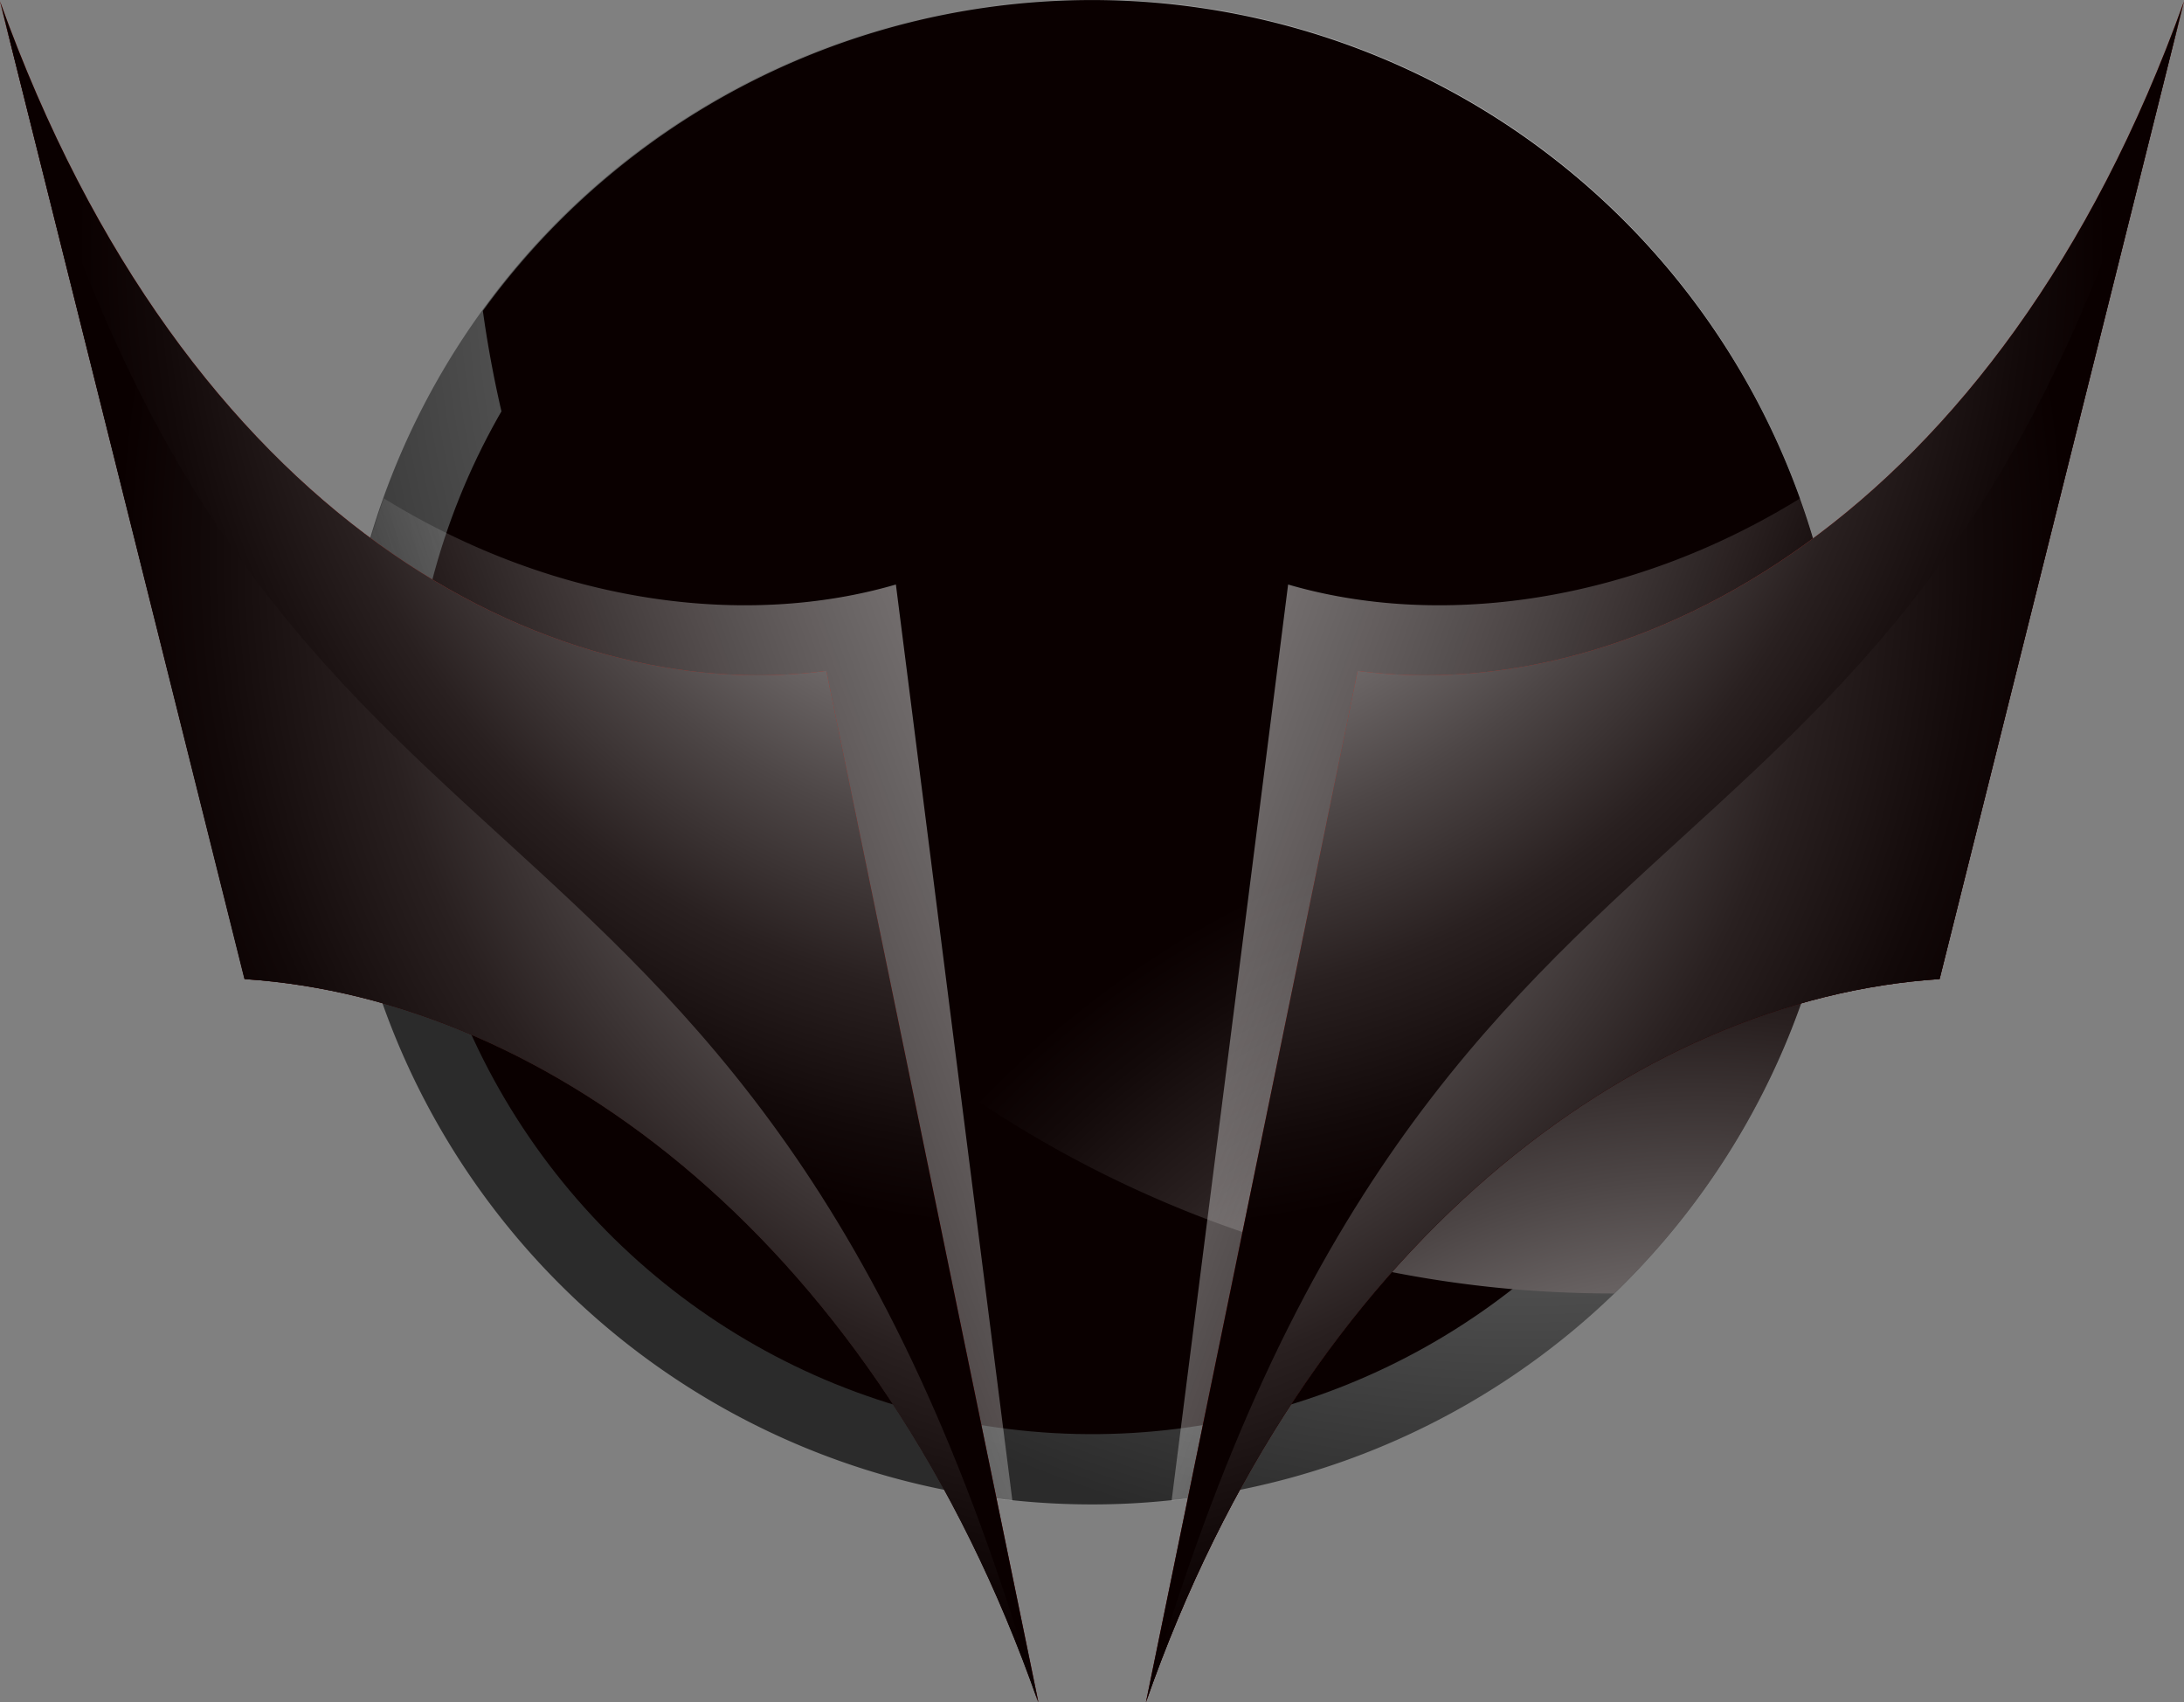 <svg xmlns="http://www.w3.org/2000/svg" xmlns:xlink="http://www.w3.org/1999/xlink" viewBox="0 0 267.72 208.64"><rect x="0" y="0" width="267.72" height="208.64" fill="#808080" stroke="none"/><defs><style>.cls-1{isolation:isolate;}.cls-2{fill:url(#radial-gradient);}.cls-11,.cls-12,.cls-3,.cls-4,.cls-7,.cls-8{mix-blend-mode:color-dodge;}.cls-3{fill:url(#radial-gradient-2);}.cls-4{fill:url(#radial-gradient-3);}.cls-5,.cls-9{mix-blend-mode:multiply;}.cls-5{fill:url(#linear-gradient);}.cls-6{fill:url(#linear-gradient-2);}.cls-7{fill:url(#radial-gradient-4);}.cls-8{fill:url(#radial-gradient-5);}.cls-9{fill:url(#linear-gradient-3);}.cls-10{fill:url(#linear-gradient-4);}.cls-11{fill:url(#radial-gradient-6);}.cls-12{fill:url(#radial-gradient-7);}</style><radialGradient id="radial-gradient" cx="185.79" cy="30.51" r="167.79" gradientUnits="userSpaceOnUse"><stop offset="0.02" stop-color="#c9c9c9"/><stop offset="0.96" stop-color="#2b2b2b"/></radialGradient><radialGradient id="radial-gradient-2" cx="257.43" cy="-47.1" r="210.1" gradientTransform="translate(204.26 -54.31) rotate(81.11)" gradientUnits="userSpaceOnUse"><stop offset="0" stop-color="#fff"/><stop offset="0.14" stop-color="#c0bebe"/><stop offset="0.31" stop-color="#807b7b"/><stop offset="0.46" stop-color="#4d4646"/><stop offset="0.58" stop-color="#292020"/><stop offset="0.69" stop-color="#120909"/><stop offset="0.75" stop-color="#0a0000"/></radialGradient><radialGradient id="radial-gradient-3" cx="208.1" cy="219.55" r="163.37" gradientTransform="matrix(1, 0, 0, 1, 0, 0)" xlink:href="#radial-gradient-2"/><linearGradient id="linear-gradient" x1="87.33" y1="88.09" x2="208.05" y2="131.87" gradientUnits="userSpaceOnUse"><stop offset="0" stop-color="#a4a4a4"/><stop offset="1" stop-color="#fff" stop-opacity="0"/></linearGradient><linearGradient id="linear-gradient-2" x1="319.21" y1="-4.4" x2="214.56" y2="160.66" gradientTransform="matrix(-1, 0, 0, 1, 454.33, 0)" gradientUnits="userSpaceOnUse"><stop offset="0" stop-color="#ff614d"/><stop offset="0.96" stop-color="#6a0002"/></linearGradient><radialGradient id="radial-gradient-4" cx="137.81" cy="30.34" r="160.57" gradientTransform="matrix(1, 0, 0, 1, 0, 0)" xlink:href="#radial-gradient-2"/><radialGradient id="radial-gradient-5" cx="336.59" cy="68.25" r="180.81" gradientTransform="matrix(-1, 0, 0, 1, 454.33, 0)" xlink:href="#radial-gradient-2"/><linearGradient id="linear-gradient-3" x1="-179.91" y1="88.09" x2="-59.18" y2="131.87" gradientTransform="matrix(-1, 0, 0, 1, 0.49, 0)" xlink:href="#linear-gradient"/><linearGradient id="linear-gradient-4" x1="586.45" y1="-4.4" x2="481.8" y2="160.66" gradientTransform="translate(-453.84)" xlink:href="#linear-gradient-2"/><radialGradient id="radial-gradient-6" cx="-129.42" cy="30.34" r="160.57" gradientTransform="matrix(-1, 0, 0, 1, 0.49, 0)" xlink:href="#radial-gradient-2"/><radialGradient id="radial-gradient-7" cx="603.83" cy="68.25" r="180.81" gradientTransform="translate(-453.84)" xlink:href="#radial-gradient-2"/></defs><g class="cls-1"><g id="Слой_2" data-name="Слой 2"><g id="OBJECTS"><path class="cls-2" d="M226.06,92.2a92.21,92.21,0,0,1-76.63,90.88c-1.91.33-3.85.6-5.81.79a90.13,90.13,0,0,1-9.77.52A92.24,92.24,0,1,1,226.06,92.2Z"/><circle class="cls-3" cx="133.86" cy="92.2" r="83.58" transform="translate(22.08 210.2) rotate(-81.11)"/><path class="cls-4" d="M226.06,92.2a91.93,91.93,0,0,1-28.16,66.33h-.39A139.66,139.66,0,0,1,59.19,38.1,92.21,92.21,0,0,1,226.06,92.2Z"/><path class="cls-5" d="M226.06,92.2a91,91,0,0,1-.81,12.2L164.54,140l-15.11,43.13c-1.91.33-3.85.6-5.81.79L157.9,71.64c18.11,5.29,41.41,2.61,62.77-10.56A92,92,0,0,1,226.06,92.2Z"/><path class="cls-6" d="M166.43,82.23C200.5,86.71,244.94,63.63,267.72.16L237.76,120c-37.3,2.44-77.66,32.51-97.29,88.64Z"/><path class="cls-7" d="M166.43,82.23C200.5,86.71,244.94,63.63,267.72.16L237.76,120c-37.3,2.44-77.66,32.51-97.29,88.64Z"/><path class="cls-8" d="M140.47,208.64c19.63-56.13,60-86.2,97.29-88.64L267.72.16C237.76,120,176.32,83.83,140.47,208.64Z"/><path class="cls-9" d="M41.66,92.2a92.7,92.7,0,0,0,.81,12.2L103.18,140l15.11,43.13c1.91.33,3.85.6,5.81.79L109.82,71.64c-18.11,5.29-41.41,2.61-62.77-10.56A92,92,0,0,0,41.66,92.2Z"/><path class="cls-10" d="M101.29,82.23C67.22,86.71,22.79,63.63,0,.16L30,120c37.3,2.44,77.66,32.51,97.29,88.64Z"/><path class="cls-11" d="M101.29,82.23C67.22,86.71,22.79,63.63,0,.16L30,120c37.3,2.44,77.66,32.51,97.29,88.64Z"/><path class="cls-12" d="M127.25,208.64c-19.63-56.13-60-86.2-97.29-88.64L0,.16C30,120,91.4,83.83,127.25,208.64Z"/></g></g></g></svg>